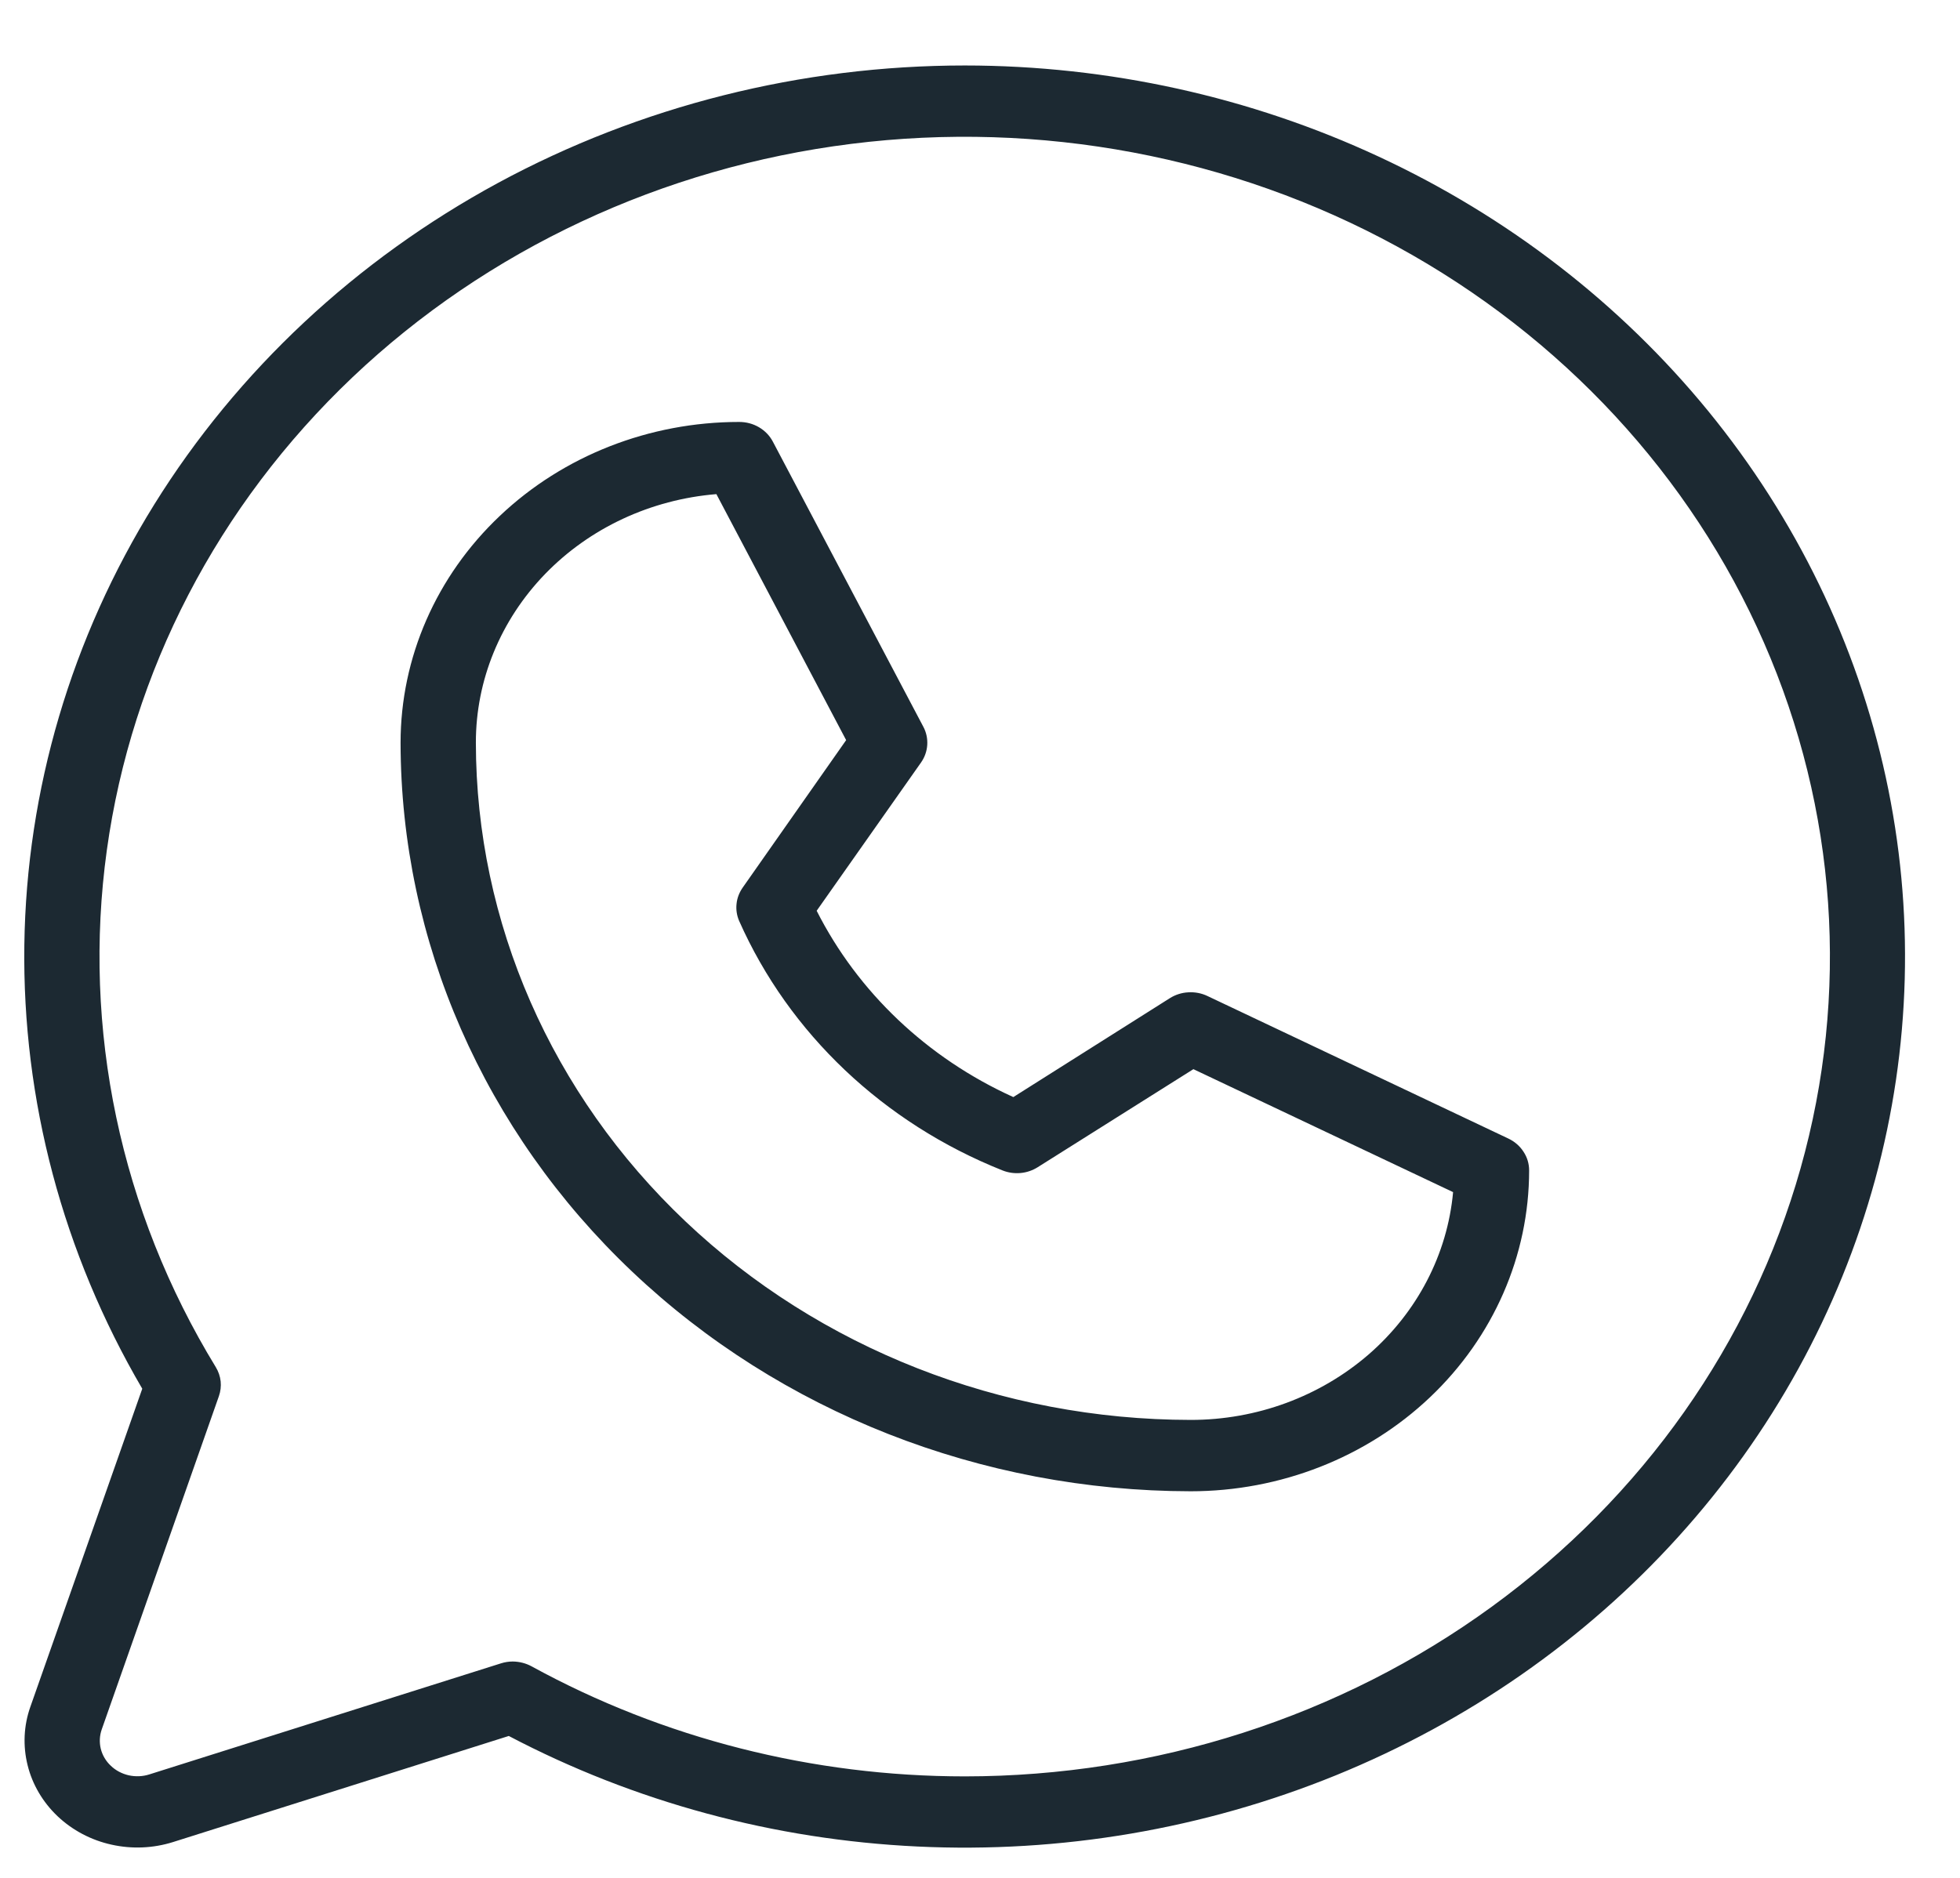 <?xml version="1.0" encoding="UTF-8"?> <svg xmlns="http://www.w3.org/2000/svg" width="24" height="23" viewBox="0 0 24 23" fill="none"> <path d="M18.47 13.945L14.785 12.199C14.712 12.164 14.631 12.149 14.55 12.154C14.47 12.158 14.392 12.183 14.324 12.226L12.408 13.437C11.354 12.959 10.505 12.153 10 11.155L11.278 9.339C11.323 9.275 11.349 9.201 11.354 9.125C11.359 9.048 11.343 8.971 11.307 8.903L9.464 5.41C9.426 5.337 9.367 5.276 9.294 5.233C9.221 5.19 9.137 5.168 9.051 5.168C7.951 5.168 6.897 5.582 6.12 6.319C5.342 7.055 4.905 8.055 4.905 9.097C4.908 11.527 5.928 13.858 7.742 15.576C9.555 17.295 12.014 18.262 14.579 18.265C15.678 18.265 16.733 17.851 17.51 17.114C18.287 16.377 18.724 15.377 18.724 14.335C18.724 14.254 18.701 14.175 18.655 14.106C18.611 14.037 18.546 13.981 18.47 13.945ZM14.579 17.391C12.258 17.389 10.033 16.514 8.393 14.959C6.752 13.404 5.829 11.296 5.827 9.097C5.826 8.332 6.129 7.595 6.674 7.031C7.22 6.467 7.968 6.118 8.772 6.052L10.361 9.065L9.095 10.87C9.053 10.93 9.026 10.998 9.019 11.07C9.011 11.141 9.022 11.213 9.051 11.28C9.663 12.659 10.82 13.755 12.275 14.335C12.345 14.363 12.422 14.374 12.497 14.367C12.573 14.36 12.645 14.335 12.708 14.295L14.613 13.095L17.793 14.601C17.723 15.363 17.354 16.072 16.759 16.589C16.163 17.105 15.386 17.392 14.579 17.391ZM11.815 0.802C9.81 0.802 7.84 1.298 6.099 2.24C4.359 3.183 2.908 4.54 1.89 6.177C0.873 7.814 0.324 9.675 0.298 11.575C0.272 13.474 0.77 15.348 1.742 17.009L0.372 20.904C0.29 21.135 0.279 21.383 0.338 21.62C0.396 21.856 0.524 22.073 0.705 22.245C0.887 22.417 1.115 22.538 1.365 22.593C1.615 22.649 1.876 22.638 2.12 22.561L6.23 21.262C7.767 22.07 9.479 22.533 11.235 22.616C12.99 22.7 14.742 22.401 16.357 21.744C17.972 21.086 19.407 20.087 20.551 18.822C21.695 17.558 22.519 16.062 22.96 14.45C23.4 12.837 23.445 11.15 23.091 9.519C22.737 7.887 21.994 6.354 20.918 5.036C19.842 3.719 18.462 2.653 16.884 1.919C15.307 1.185 13.572 0.803 11.815 0.802ZM11.815 21.757C9.952 21.757 8.122 21.293 6.509 20.409C6.439 20.371 6.36 20.351 6.279 20.35C6.229 20.35 6.18 20.358 6.133 20.373L1.828 21.733C1.747 21.759 1.66 21.762 1.577 21.744C1.494 21.725 1.417 21.685 1.357 21.627C1.296 21.57 1.254 21.498 1.234 21.419C1.215 21.34 1.219 21.258 1.246 21.181L2.68 17.101C2.701 17.042 2.708 16.98 2.702 16.919C2.695 16.857 2.675 16.798 2.642 16.744C1.474 14.831 1.005 12.605 1.308 10.414C1.611 8.222 2.668 6.186 4.316 4.621C5.964 3.057 8.111 2.052 10.424 1.762C12.736 1.472 15.085 1.914 17.105 3.018C19.126 4.122 20.706 5.828 21.599 7.87C22.493 9.912 22.65 12.176 22.047 14.312C21.444 16.447 20.115 18.334 18.265 19.68C16.415 21.027 14.147 21.756 11.815 21.757Z" fill="#1C2932"></path> </svg> 